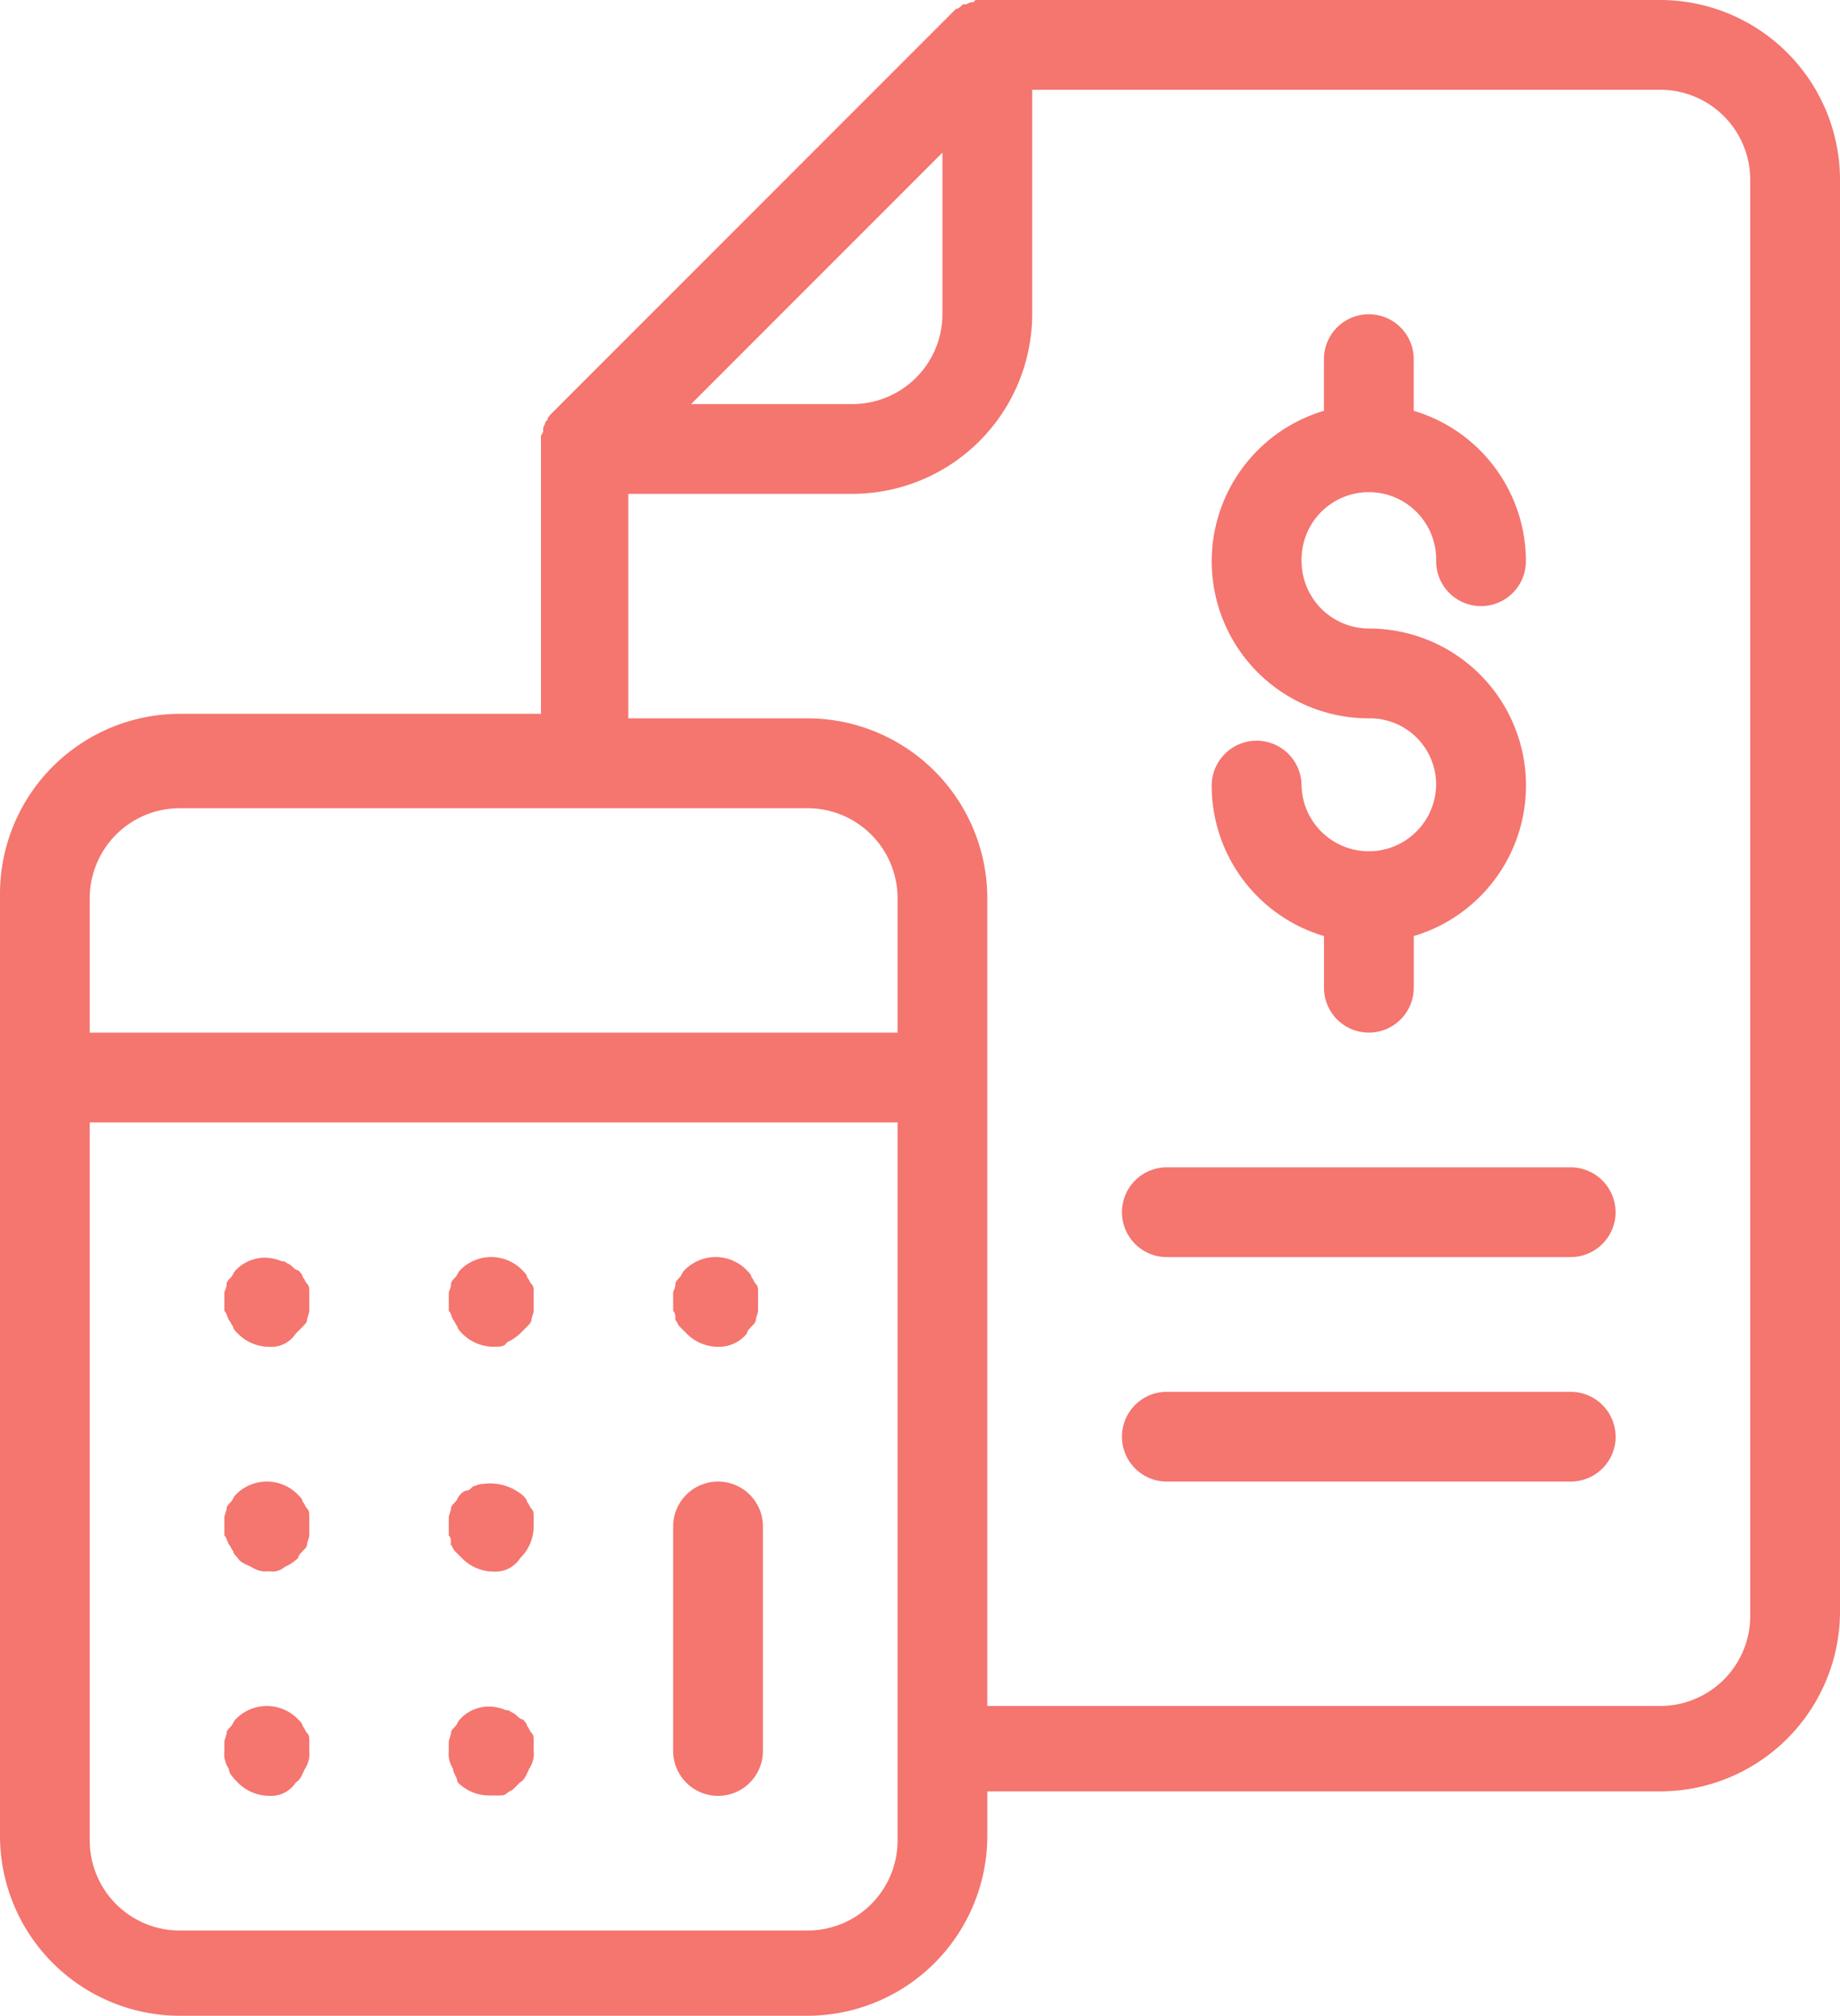 <svg xmlns="http://www.w3.org/2000/svg" xmlns:xlink="http://www.w3.org/1999/xlink" id="Group_1004" data-name="Group 1004" width="83.408" height="91.342" viewBox="0 0 83.408 91.342"><defs><clipPath id="clip-path"><rect id="Rectangle_480" data-name="Rectangle 480" width="83.408" height="91.342" fill="#f5756f"></rect></clipPath></defs><g id="Group_1003" data-name="Group 1003" clip-path="url(#clip-path)"><path id="Path_1360" data-name="Path 1360" d="M75.27,0H44.348c-.1,0-.2,0-.2.1h-.1c-.1,0-.2.1-.305.1h-.1c-.1.1-.2.2-.305.2L25.022,18.715c-.1.1-.2.2-.2.305l-.1.1c0,.1-.1.2-.1.305v.1a.356.356,0,0,1-.1.2V32.345H8.137A8.161,8.161,0,0,0,0,40.483V83.2a8.161,8.161,0,0,0,8.137,8.137H36.618A8.161,8.161,0,0,0,44.756,83.2V81.17H75.271a8.161,8.161,0,0,0,8.137-8.137V8.137A8.161,8.161,0,0,0,75.271,0ZM42.721,6.916V14.24a4.081,4.081,0,0,1-4.068,4.069H31.329ZM40.687,83.408a4.081,4.081,0,0,1-4.069,4.068H8.137a4.081,4.081,0,0,1-4.069-4.068V50.858H40.687Zm0-36.618H4.068v-6.1a4.081,4.081,0,0,1,4.069-4.069H36.618a4.081,4.081,0,0,1,4.069,4.069ZM79.339,73.236A4.081,4.081,0,0,1,75.27,77.3H44.755V40.686a8.161,8.161,0,0,0-8.137-8.137H28.481V22.377H38.652A8.161,8.161,0,0,0,46.79,14.24V4.068H75.27a4.081,4.081,0,0,1,4.069,4.069Zm-6.1-8.138A2.04,2.04,0,0,1,71.2,67.133H52.893a2.034,2.034,0,0,1,0-4.068H71.2A2.04,2.04,0,0,1,73.236,65.1m0-10.172A2.04,2.04,0,0,1,71.2,56.961H52.893a2.034,2.034,0,0,1,0-4.068H71.2a2.04,2.04,0,0,1,2.034,2.034M65.1,35.6a3,3,0,0,0-3.051-3.051,7.115,7.115,0,0,1-2.034-13.935v-2.34a2.034,2.034,0,0,1,4.069,0v2.34a7.111,7.111,0,0,1,5.086,6.815,2.034,2.034,0,0,1-4.069,0,3.051,3.051,0,1,0-6.1,0,3.06,3.06,0,0,0,3.051,3.051,7.115,7.115,0,0,1,2.034,13.935v2.34a2.034,2.034,0,0,1-4.069,0v-2.34A7.109,7.109,0,0,1,54.927,35.6,2.034,2.034,0,1,1,59,35.6a3.051,3.051,0,0,0,6.1,0M10.172,59.4v-.814c0-.1.1-.2.1-.407,0-.1.1-.2.2-.305s.1-.2.2-.305a1.82,1.82,0,0,1,1.831-.509c.1,0,.2.1.407.1.1.1.2.1.305.2s.2.2.305.2c.1.1.2.2.2.305.1.1.1.2.2.305s.1.2.1.407V59.4c0,.1-.1.305-.1.407s-.1.2-.2.305l-.305.305a1.331,1.331,0,0,1-1.22.61,2.009,2.009,0,0,1-1.424-.61c-.1-.1-.2-.2-.2-.305-.1-.1-.1-.2-.2-.305C10.273,59.605,10.273,59.5,10.172,59.4Zm0,10.172V68.76c0-.1.1-.305.1-.407s.1-.2.2-.305.1-.2.2-.305a1.965,1.965,0,0,1,2.848,0c.1.1.2.2.2.305.1.1.1.2.2.305s.1.2.1.407v.814c0,.1-.1.305-.1.407s-.1.2-.2.305-.2.2-.2.305a2.137,2.137,0,0,1-.61.407.86.86,0,0,1-.712.2,1.222,1.222,0,0,1-.813-.2c-.2-.1-.509-.2-.61-.407-.1-.1-.2-.2-.2-.305-.1-.1-.1-.2-.2-.305C10.273,69.777,10.273,69.676,10.172,69.574Zm.2,10.579a1.226,1.226,0,0,1-.2-.814v-.407c0-.1.1-.305.1-.407s.1-.2.2-.305.1-.2.2-.305a1.966,1.966,0,0,1,2.848,0c.1.1.2.2.2.305.1.1.1.2.2.305s.1.2.1.407v.407a1.226,1.226,0,0,1-.2.814c-.1.2-.2.508-.407.61a1.331,1.331,0,0,1-1.22.61,2.009,2.009,0,0,1-1.424-.61C10.578,80.559,10.375,80.356,10.375,80.153ZM20.343,59.4v-.814c0-.1.1-.2.1-.407,0-.1.1-.2.2-.305s.1-.2.2-.305a1.967,1.967,0,0,1,2.848,0c.1.1.2.2.2.305.1.1.1.2.2.305s.1.2.1.407V59.4c0,.1-.1.305-.1.407s-.1.2-.2.305l-.306.305a2.13,2.13,0,0,1-.61.407c-.1.2-.3.2-.61.2a2.008,2.008,0,0,1-1.424-.61c-.1-.1-.2-.2-.2-.305-.1-.1-.1-.2-.2-.305C20.445,59.605,20.445,59.5,20.343,59.4Zm0,10.172V68.76c0-.1.1-.305.1-.407s.1-.2.2-.305.1-.2.2-.305.2-.2.305-.2.2-.1.305-.2c.1,0,.2-.1.407-.1a2.312,2.312,0,0,1,1.831.509c.1.1.2.2.2.305.1.1.1.2.2.305s.1.2.1.407v.407a2.009,2.009,0,0,1-.61,1.424,1.331,1.331,0,0,1-1.22.61,2.009,2.009,0,0,1-1.424-.61l-.305-.305c-.1-.1-.1-.2-.2-.305C20.445,69.777,20.445,69.676,20.343,69.574Zm.2,10.579a1.224,1.224,0,0,1-.2-.814v-.407c0-.1.1-.305.1-.407s.1-.2.2-.305.1-.2.2-.305a1.765,1.765,0,0,1,1.831-.509c.1,0,.2.1.406.1.1.1.2.1.306.2s.2.2.305.2c.1.1.2.2.2.305.1.1.1.2.2.305s.1.2.1.407v.407a1.223,1.223,0,0,1-.2.814c-.1.2-.2.509-.407.61l-.305.305c-.1.1-.2.1-.305.2s-.2.1-.407.1h-.407a2.008,2.008,0,0,1-1.424-.61c0-.2-.2-.406-.2-.61ZM30.515,59.4v-.814c0-.1.1-.2.1-.407,0-.1.1-.2.2-.305s.1-.2.2-.305a1.967,1.967,0,0,1,2.848,0c.1.1.2.2.2.305.1.1.1.2.2.305s.1.2.1.407V59.4c0,.1-.1.305-.1.407s-.1.2-.2.305-.2.2-.2.305a1.641,1.641,0,0,1-1.322.61,2.009,2.009,0,0,1-1.424-.61l-.305-.305c-.1-.1-.1-.2-.2-.305C30.616,59.605,30.616,59.5,30.515,59.4Zm0,19.936V69.167a2.034,2.034,0,1,1,4.069,0V79.339a2.034,2.034,0,0,1-4.069,0" transform="translate(0 0)" fill="#f5756f"></path></g></svg>